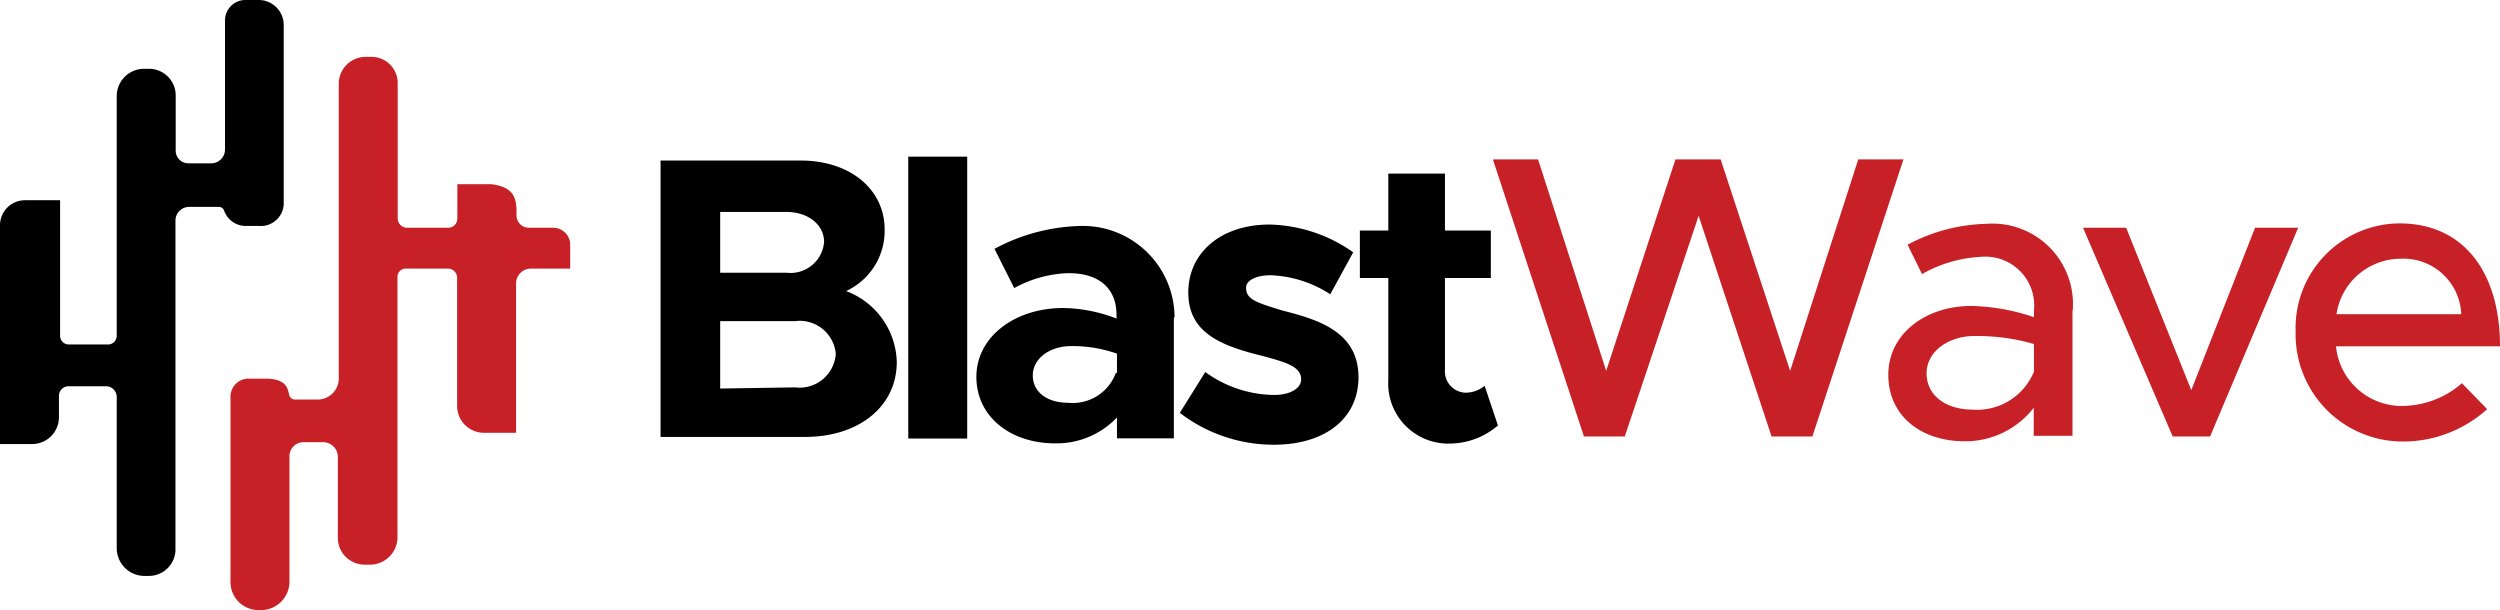 <svg xmlns="http://www.w3.org/2000/svg" viewBox="0 0 109 26.6"><defs><style>.cls-1{fill:#c72127;}</style></defs><g id="Layer_2" data-name="Layer 2"><g id="Layer_1-2" data-name="Layer 1"><path d="M28.8,7h6.12c2.16,0,3.65,1.27,3.65,3a2.89,2.89,0,0,1-1.68,2.69,3.4,3.4,0,0,1,2.21,3.09c0,1.94-1.65,3.27-4,3.27H28.8Zm5.48,4.89a1.47,1.47,0,0,0,1.65-1.34c0-.75-.69-1.31-1.65-1.31H31.4v2.65Zm.39,5a1.58,1.58,0,0,0,1.77-1.47A1.58,1.58,0,0,0,34.67,14H31.4v2.94Z"/><rect x="39.6" y="6.83" width="2.57" height="12.29"/><path d="M51.18,13.83v5.28H48.7V18.2A3.62,3.62,0,0,1,46,19.33c-1.94,0-3.43-1.16-3.43-2.9s1.67-3,3.78-3a6.61,6.61,0,0,1,2.33.46v-.17c0-1-.6-1.81-2.1-1.81a5.21,5.21,0,0,0-2.36.65l-.86-1.71a8.31,8.31,0,0,1,3.85-1,4,4,0,0,1,4,4M48.7,16.26v-.84a5.78,5.78,0,0,0-2-.33c-.93,0-1.67.54-1.67,1.28s.65,1.19,1.53,1.19a2,2,0,0,0,2.09-1.3"/><path d="M51.44,18l1.11-1.78a5.18,5.18,0,0,0,3,1c.69,0,1.18-.28,1.18-.68,0-.56-.67-.74-1.6-1-1.86-.45-3.3-1-3.32-2.75s1.4-3,3.55-3A6.58,6.58,0,0,1,59,11l-1,1.83A5.11,5.11,0,0,0,55.4,12c-.64,0-1.07.23-1.07.54,0,.49.36.63,1.59,1,1.57.4,3.31.93,3.31,2.91,0,1.8-1.46,2.94-3.69,2.94A6.72,6.72,0,0,1,51.44,18"/><path d="M65.31,18.55a3.25,3.25,0,0,1-2.08.79,2.62,2.62,0,0,1-2.7-2.77V12.12H59.29V10.05h1.24V7.57H63v2.48h2v2.07H63v4a.93.93,0,0,0,.86,1,1.3,1.3,0,0,0,.87-.3Z"/><polygon class="cls-1" points="65.09 6.95 67.06 6.95 70.03 16.17 73.05 6.95 75.02 6.95 78.05 16.17 81.02 6.95 82.99 6.95 79.02 19.03 77.24 19.03 74.06 9.41 70.84 19.03 69.06 19.03 65.09 6.95"/><path class="cls-1" d="M90.36,13.53V19H88.67V17.78a3.77,3.77,0,0,1-3,1.46c-1.93,0-3.34-1.12-3.34-2.9s1.62-3,3.62-3a9,9,0,0,1,2.73.49v-.28a2.13,2.13,0,0,0-2.33-2.35,5.76,5.76,0,0,0-2.55.75l-.63-1.28a7.61,7.61,0,0,1,3.42-.91,3.51,3.51,0,0,1,3.78,3.79m-1.69,2.65V15a8.79,8.79,0,0,0-2.48-.35C85,14.61,84,15.3,84,16.28s.87,1.58,2,1.58a2.68,2.68,0,0,0,2.69-1.68"/><polygon class="cls-1" points="90.82 9.93 92.7 9.93 95.54 17.01 98.32 9.93 100.2 9.93 96.36 19.03 94.73 19.03 90.82 9.93"/><path class="cls-1" d="M107.35,16.72l1.09,1.12a5.48,5.48,0,0,1-3.67,1.41,4.67,4.67,0,0,1-4.68-4.78,4.56,4.56,0,0,1,4.53-4.73c2.78,0,4.38,2.11,4.38,5.36h-7.15a2.88,2.88,0,0,0,2.9,2.6,4,4,0,0,0,2.6-1m-5.48-3h5.44a2.52,2.52,0,0,0-2.61-2.42,2.84,2.84,0,0,0-2.83,2.42"/><path class="cls-1" d="M24.13,9.93H23.07a.54.54,0,0,1-.55-.55c0-.62,0-1.22-1.11-1.35H19.94V9.52a.4.4,0,0,1-.4.41H17.75a.41.41,0,0,1-.41-.42V3.62A1.14,1.14,0,0,0,16.2,2.48h-.26a1.17,1.17,0,0,0-1.17,1.17V16.5a.92.92,0,0,1-.91.92h-1a.26.26,0,0,1-.25-.2c-.07-.26-.09-.66-.91-.71H10.9a.79.79,0,0,0-.85.73v8.15a1.22,1.22,0,0,0,1.22,1.21h.11a1.24,1.24,0,0,0,1.24-1.24V19.89a.61.61,0,0,1,.61-.61h.86a.64.64,0,0,1,.64.64v2.72s0,.81,0,.81a1.17,1.17,0,0,0,1.17,1.17h.24a1.2,1.2,0,0,0,1.19-1.19V12.07a.36.36,0,0,1,.36-.36h1.84a.4.4,0,0,1,.4.4V17.7a1.17,1.17,0,0,0,1.17,1.17h1.4V12.36a.65.65,0,0,1,.65-.65h1.71V10.66a.74.74,0,0,0-.74-.73"/><path d="M12.37,1.09A1.09,1.09,0,0,0,11.28,0H10.7a.89.89,0,0,0-.89.89V6.52a.6.6,0,0,1-.6.6h-1a.55.55,0,0,1-.55-.56l0-2.42A1.16,1.16,0,0,0,6.51,3H6.28A1.19,1.19,0,0,0,5.09,4.17V14.64a.38.38,0,0,1-.38.38H3a.38.38,0,0,1-.38-.38V8.73H1.09A1.09,1.09,0,0,0,0,9.82v9.54H1.4A1.17,1.17,0,0,0,2.57,18.2v-.93A.42.42,0,0,1,3,16.84H4.61a.47.47,0,0,1,.48.47V23.9A1.21,1.21,0,0,0,6.3,25.11h.19A1.16,1.16,0,0,0,7.65,24V9.62a.6.6,0,0,1,.6-.6h1.3a.24.24,0,0,1,.22.16,1,1,0,0,0,1,.67h.51a1,1,0,0,0,1.09-.93Z"/></g></g></svg>